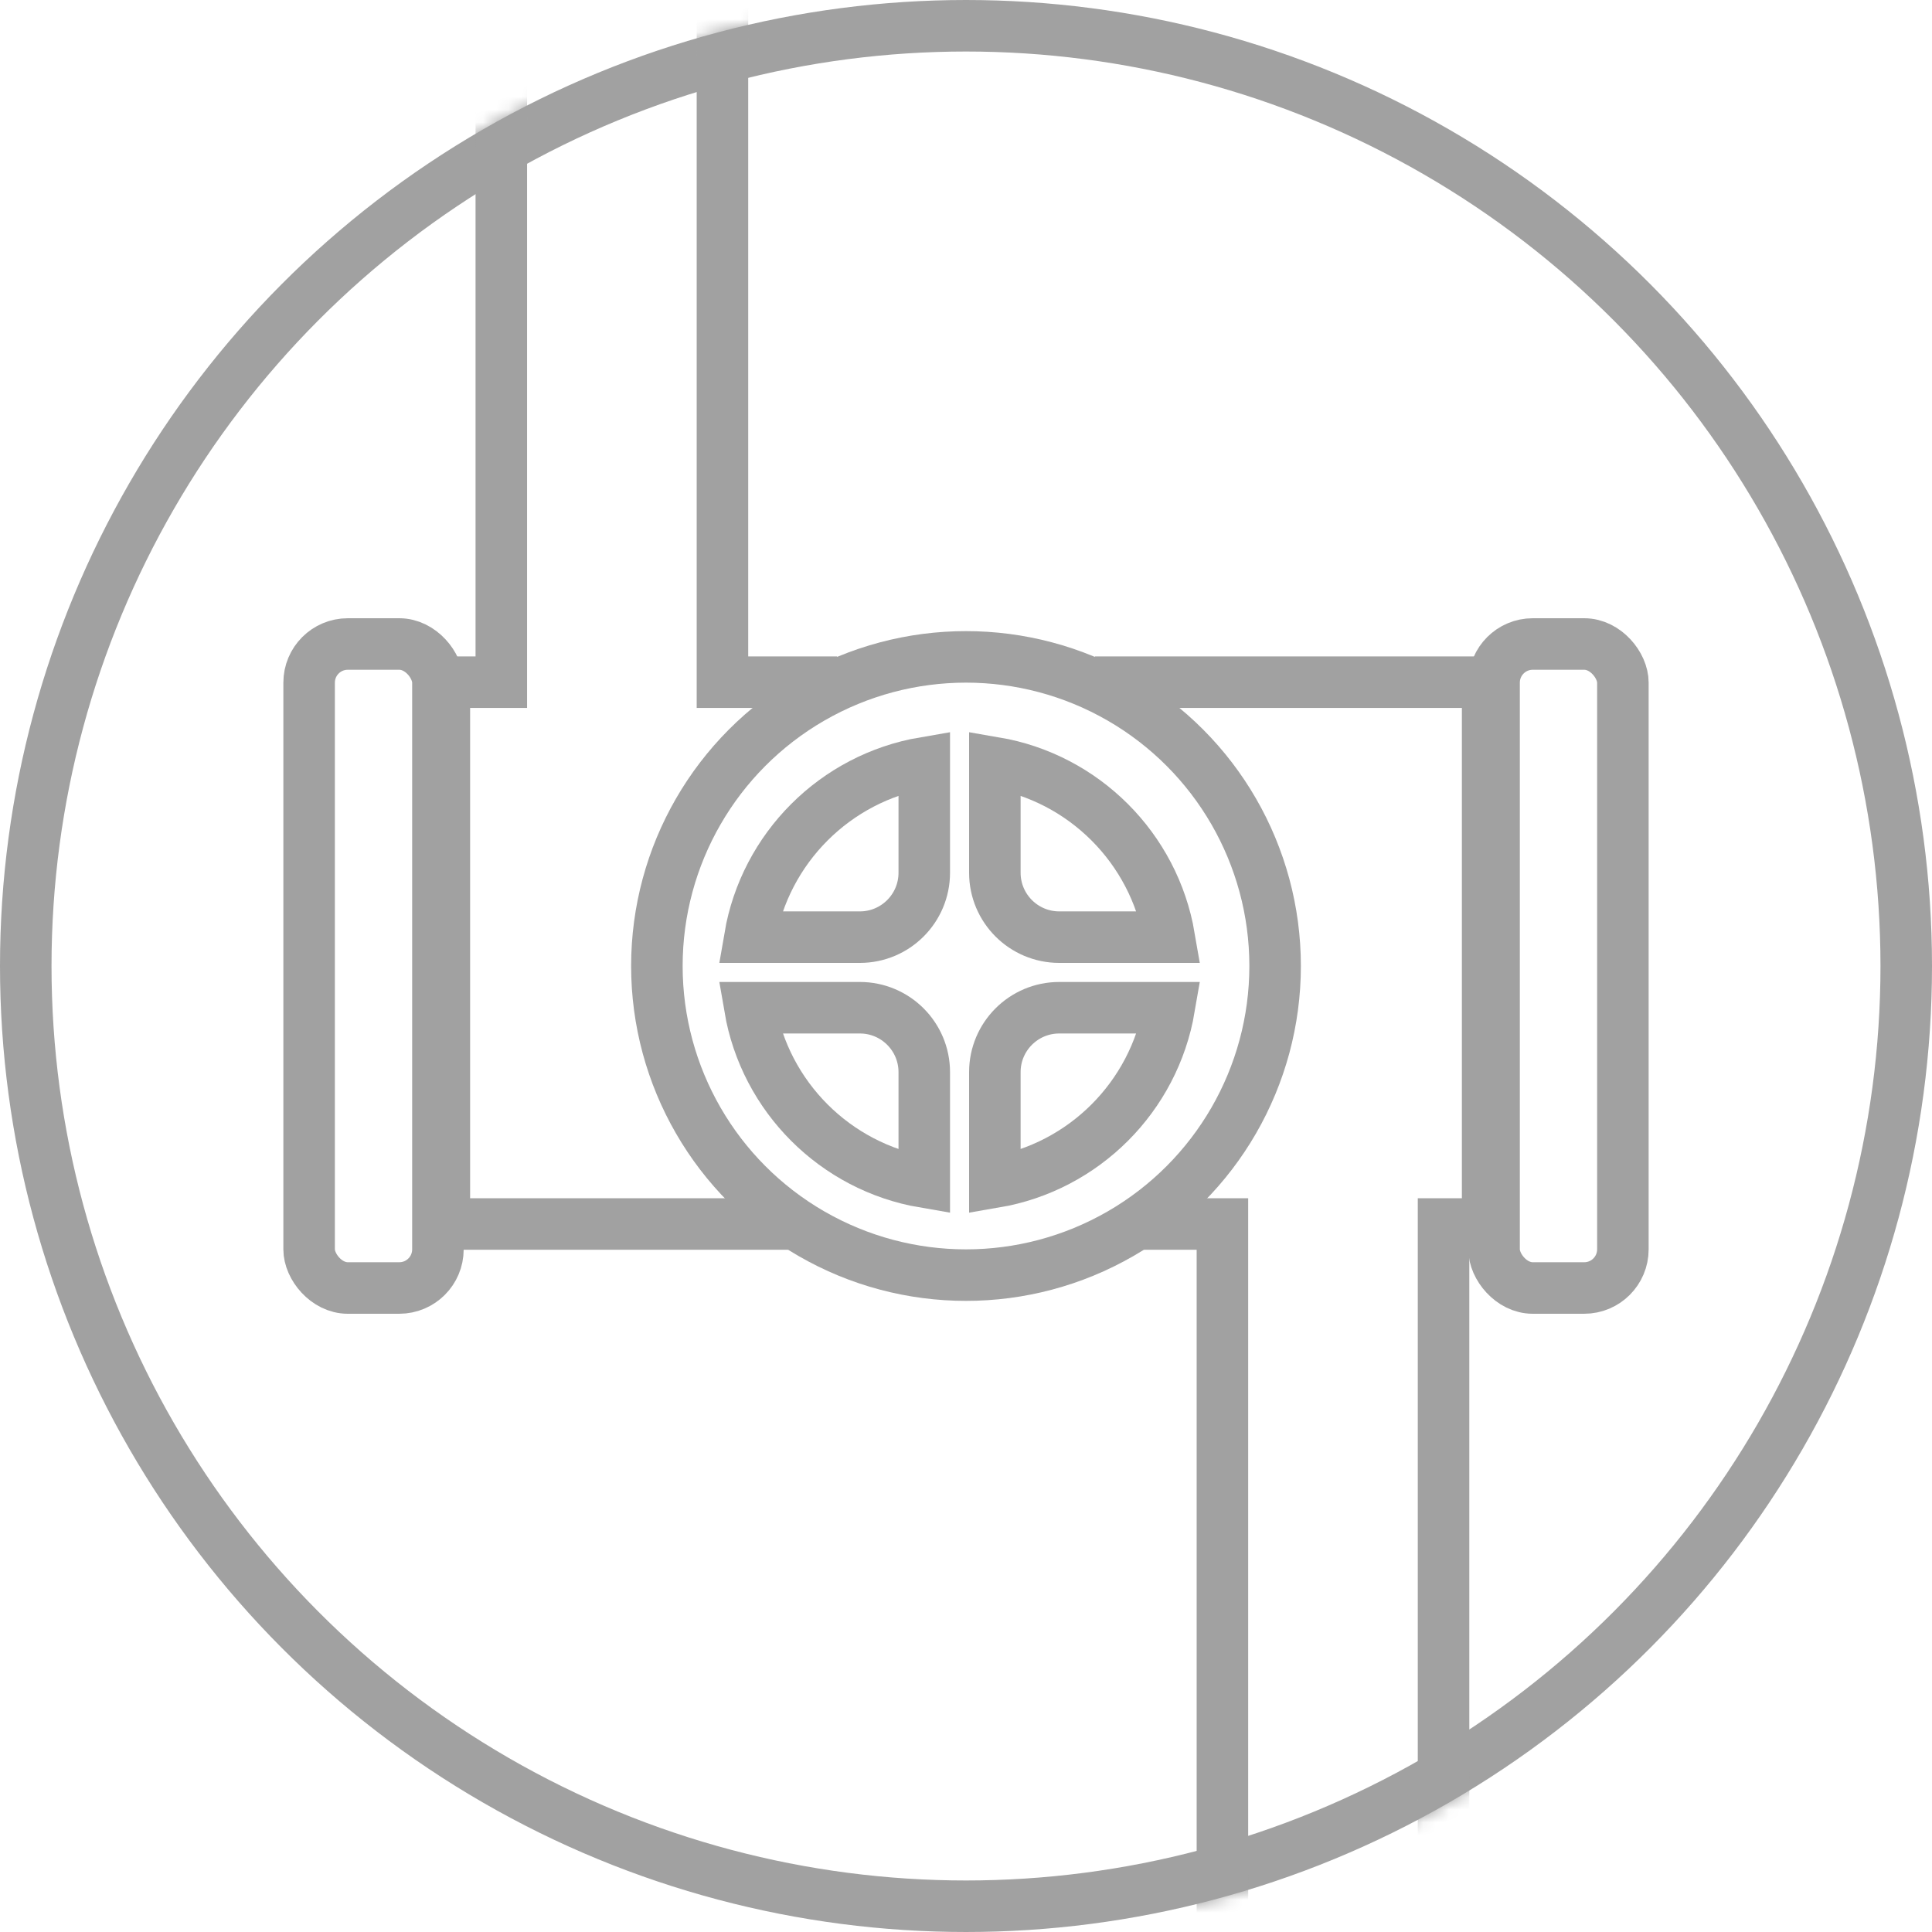 <?xml version="1.0" encoding="UTF-8"?> <svg xmlns="http://www.w3.org/2000/svg" width="150" height="150" viewBox="0 0 150 150" fill="none"> <circle cx="75" cy="75" r="73" stroke="#A1A1A1" stroke-width="4"></circle> <mask id="mask0_1219_23" style="mask-type:alpha" maskUnits="userSpaceOnUse" x="0" y="0" width="150" height="150"> <circle cx="75" cy="75" r="75" fill="#C4C4C4"></circle> </mask> <g mask="url(#mask0_1219_23)"> <path d="M61.204 95.031H34.5V52.964H38.922V-3H47.134H56.091V52.964H65M88.5 95.031H94.908V154H112.077V95.031H115.5V52.964H85" stroke="#A1A1A1" stroke-width="4"></path> <rect x="116" y="50" width="10" height="50" rx="3" stroke="#A1A1A1" stroke-width="4"></rect> <rect x="24" y="50" width="10" height="50" rx="3" stroke="#A1A1A1" stroke-width="4"></rect> <circle cx="75" cy="75" r="24" stroke="#A1A1A1" stroke-width="4"></circle> <path d="M58.22 72.76C59.401 65.846 64.846 60.401 71.76 59.22V67.76C71.76 70.521 69.521 72.76 66.76 72.76H58.22Z" stroke="#A1A1A1" stroke-width="4"></path> <path d="M90.78 72.76C89.599 65.846 84.154 60.401 77.24 59.22V67.76C77.24 70.521 79.479 72.76 82.24 72.76H90.78Z" stroke="#A1A1A1" stroke-width="4"></path> <path d="M90.78 78.24C89.599 85.154 84.154 90.599 77.24 91.78V83.24C77.24 80.479 79.479 78.24 82.24 78.24H90.78Z" stroke="#A1A1A1" stroke-width="4"></path> <path d="M58.22 78.24C59.401 85.154 64.846 90.599 71.76 91.78V83.24C71.76 80.479 69.521 78.24 66.76 78.24H58.22Z" stroke="#A1A1A1" stroke-width="4"></path> </g> </svg> 